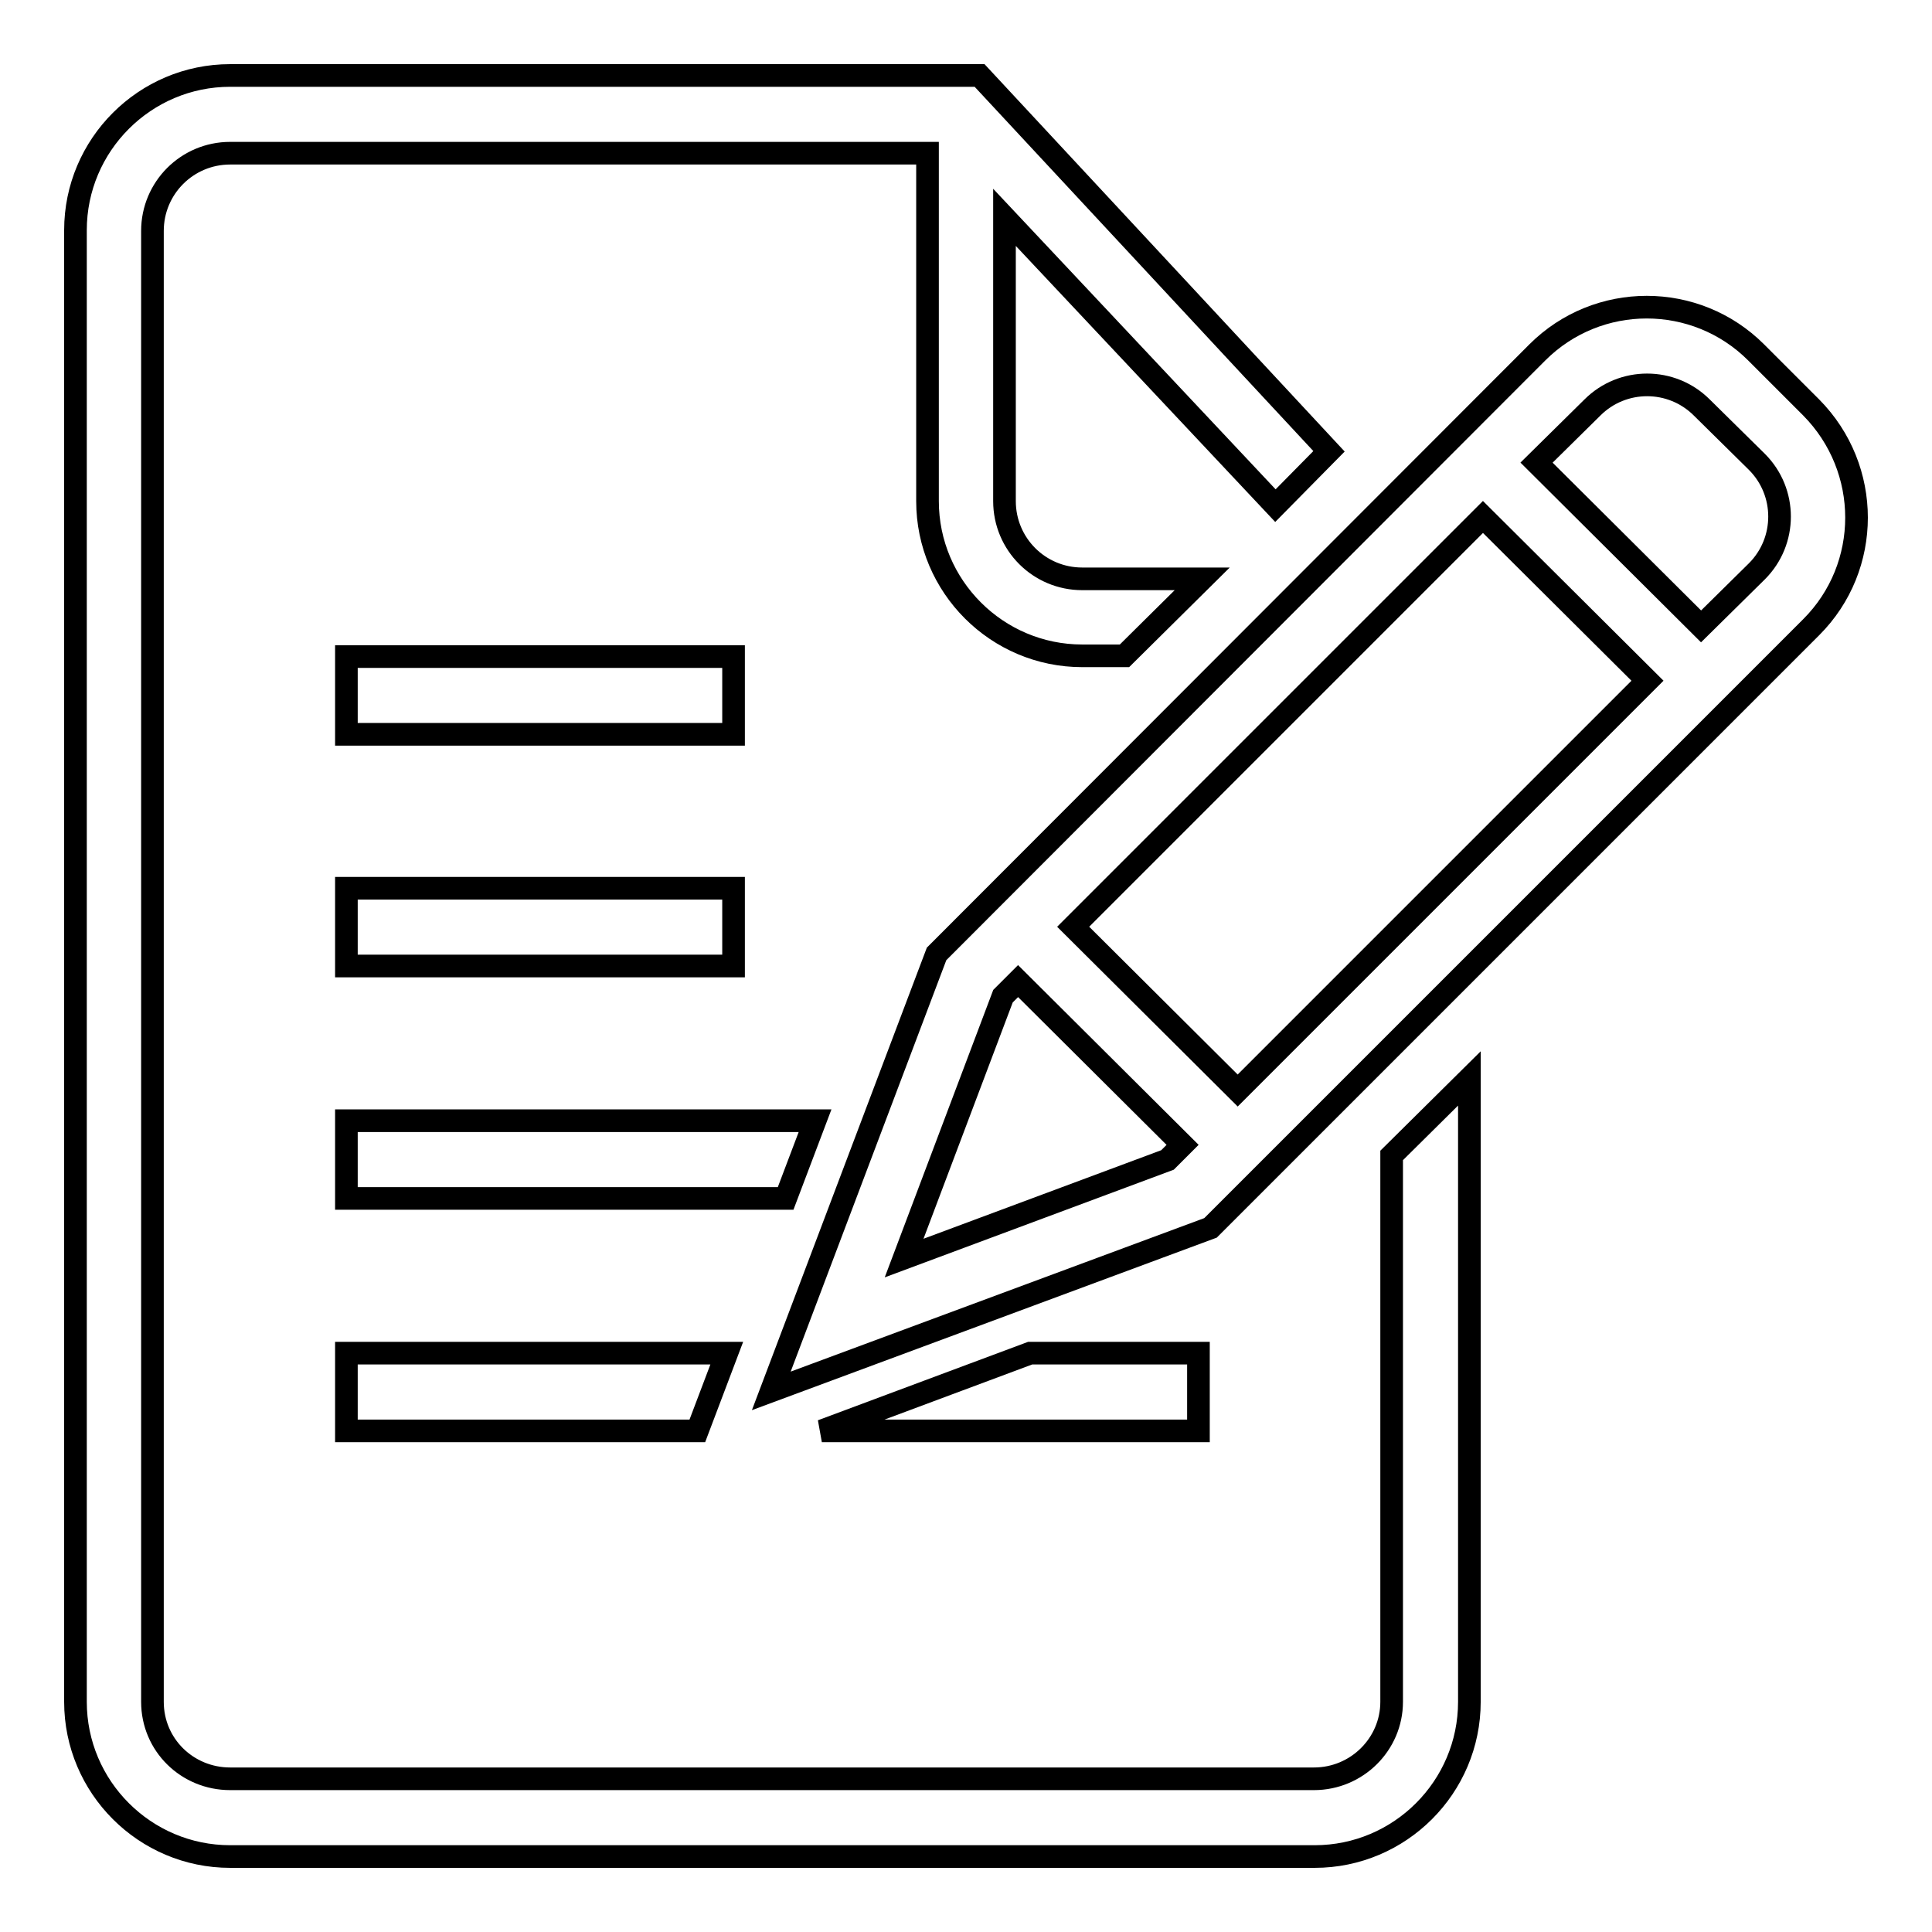 <?xml version="1.0" encoding="utf-8"?>
<!-- Svg Vector Icons : http://www.onlinewebfonts.com/icon -->
<!DOCTYPE svg PUBLIC "-//W3C//DTD SVG 1.1//EN" "http://www.w3.org/Graphics/SVG/1.1/DTD/svg11.dtd">
<svg version="1.1" xmlns="http://www.w3.org/2000/svg" xmlns:xlink="http://www.w3.org/1999/xlink" x="0px" y="0px" viewBox="0 0 256 256" enable-background="new 0 0 256 256" xml:space="preserve">
<g><g><path stroke-width="3" fill-opacity="0" stroke="#000000"  d="M240,83.1l-79.6,79.6l-58.2,21.6l21.9-57.9l79.6-79.7c8-8,21-8,29,0L240,54C248,62.1,248,75.1,240,83.1z M119.8,166.7l34.9-13l2-2L134.9,130l-2,2L119.8,166.7z M142.2,122.8l21.8,21.7l54.3-54.3l-21.8-21.7L142.2,122.8z M232.8,61.2l-7.3-7.2c-4-4-10.5-4-14.5,0l-7.4,7.3L225.4,83l7.4-7.3C236.8,71.7,236.8,65.2,232.8,61.2z M45.9,189.6v-10.3h50.4l-3.9,10.3H45.9z M104.1,158.8H45.9v-10.3H108L104.1,158.8z M45.9,87h51.3v10.3H45.9V87z M97.2,128H45.9v-10.3h51.3V128z M158.8,179.3v10.3h-49.9l27.6-10.3H158.8z M133.1,28.8v37.6c0,5.7,4.6,10.3,10.3,10.3h15.9L149,86.9h-5.6c-11.3,0-20.5-9.2-20.5-20.5V20.3H30.5c-5.7,0-10.3,4.6-10.3,10.3v194.9c0,5.7,4.6,10.2,10.3,10.2h143.6c5.7,0,10.3-4.6,10.3-10.2v-72.4l10.3-10.2v82.6c0,11.3-9.2,20.5-20.5,20.5H30.5c-11.3,0-20.5-9.2-20.5-20.5V30.5C10,19.2,19.2,10,30.5,10c0,0,39.4,0,76.9,0c0.9,0,1.8,0,2.7,0c1.8,0,3.5,0,5.3,0h14.4l46.3,49.8L169,67L133.1,28.8z"/></g></g>
</svg>